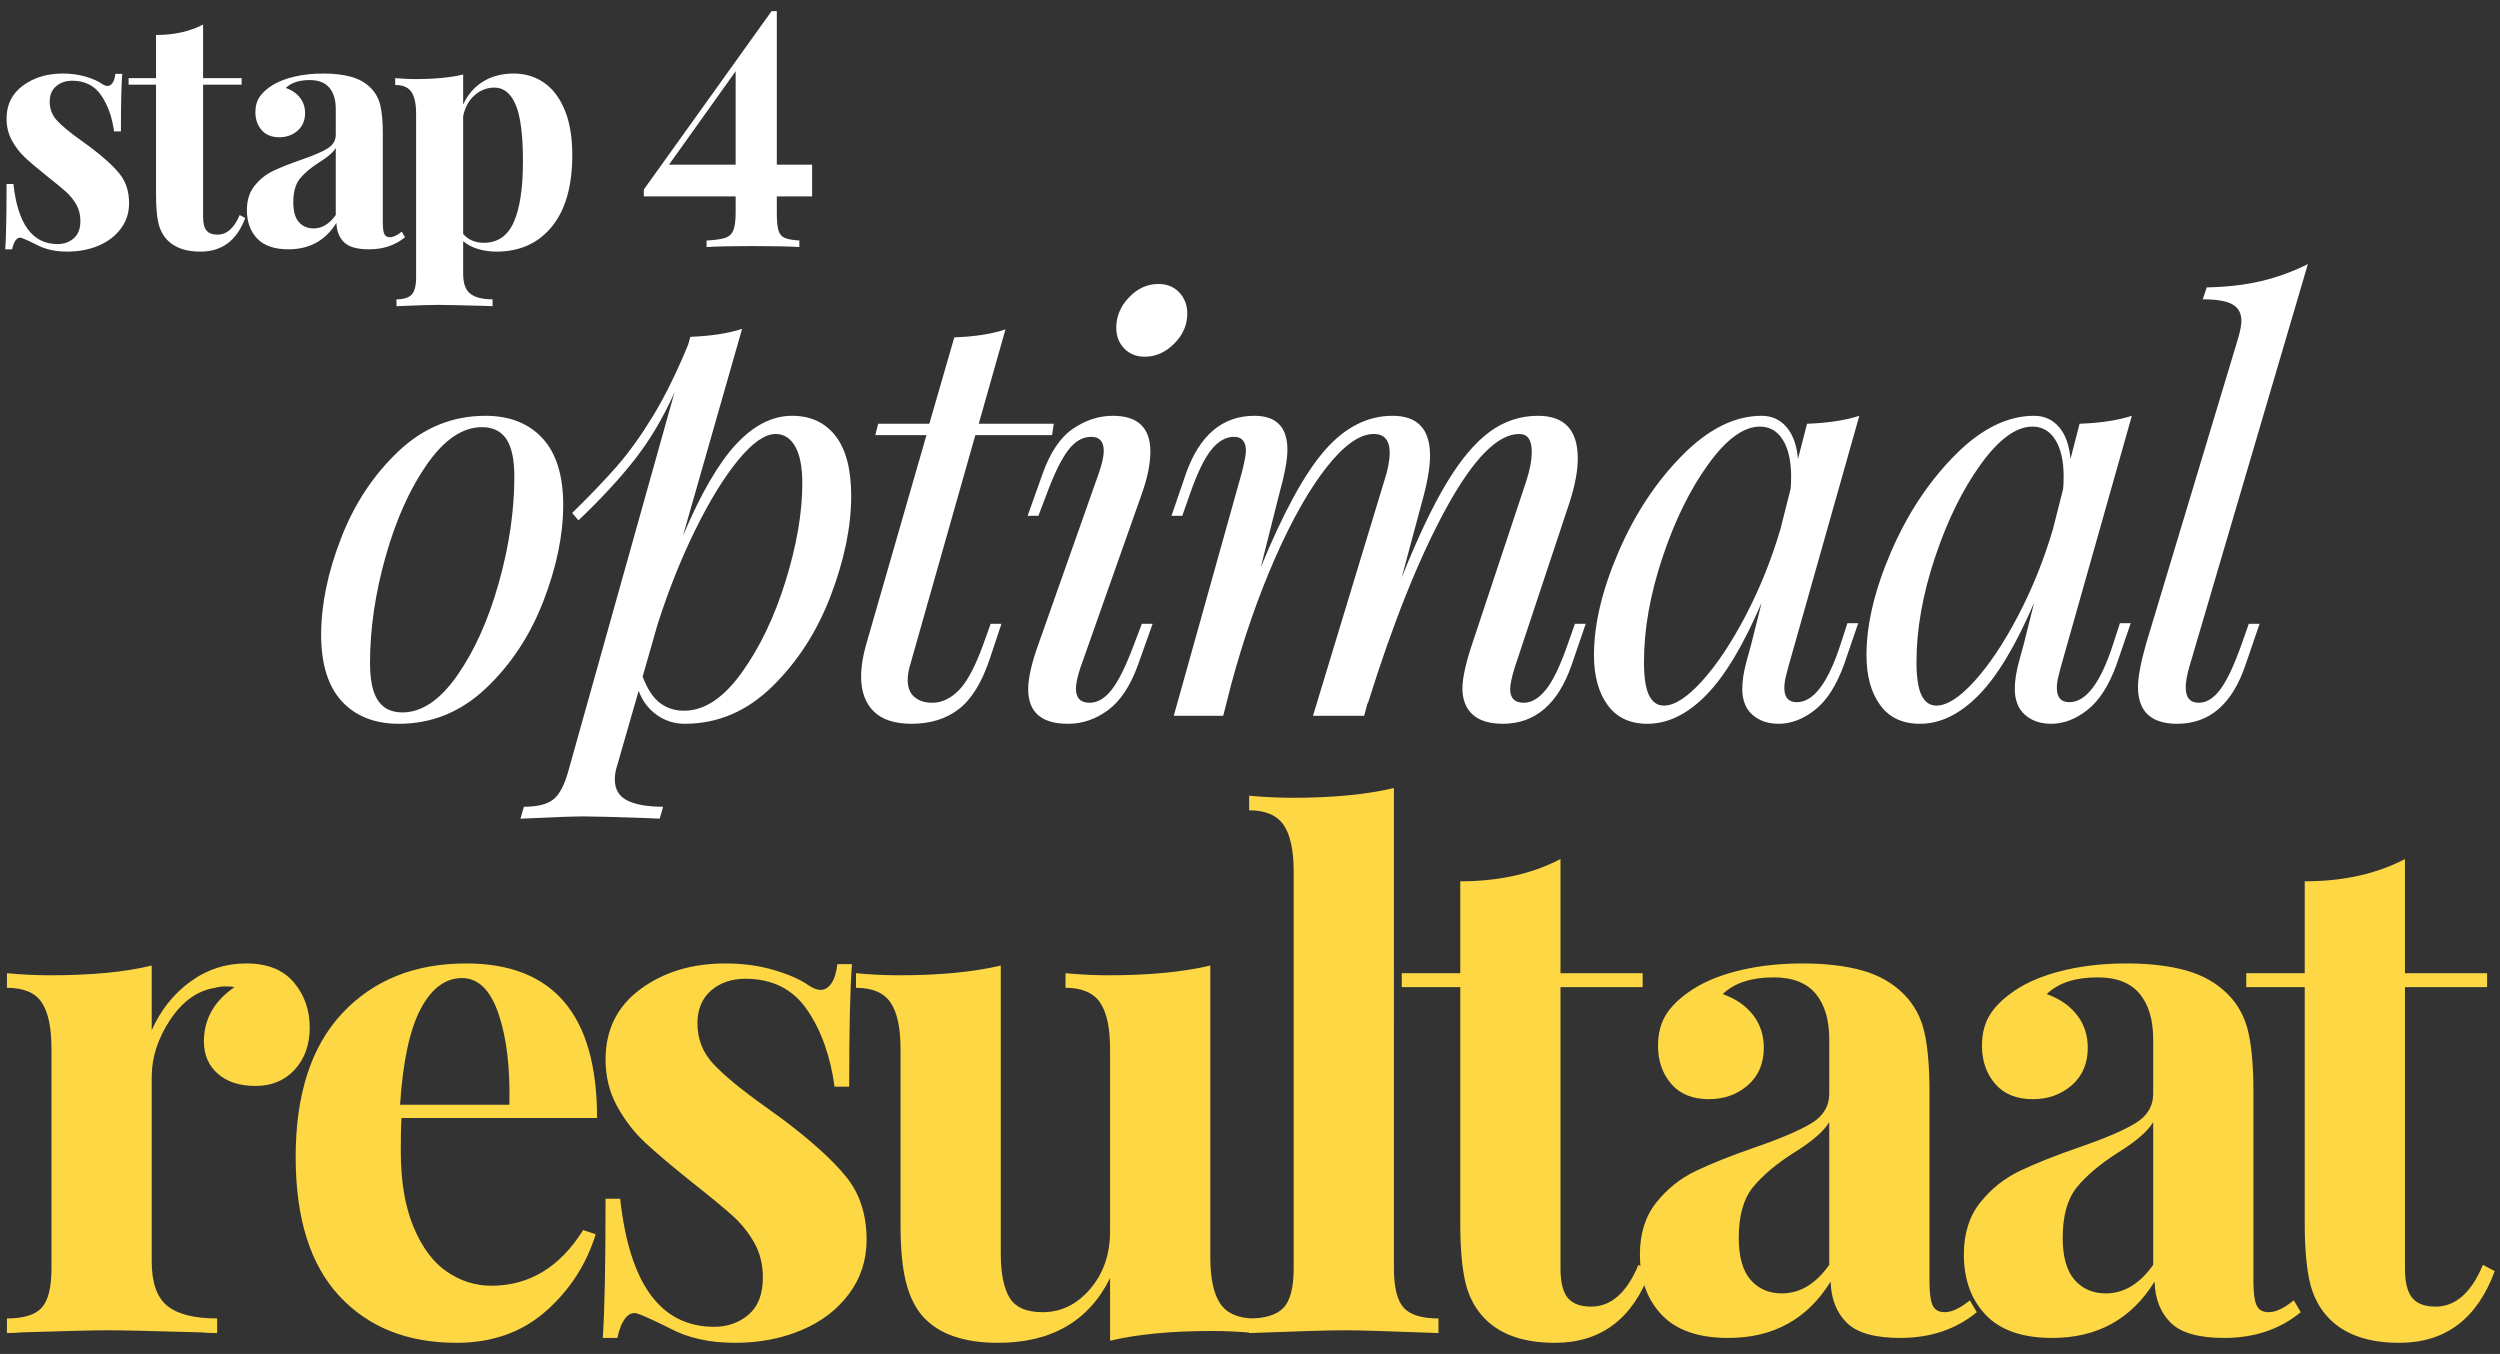 <?xml version="1.0" encoding="UTF-8"?>
<!-- Generator: Adobe Illustrator 28.0.0, SVG Export Plug-In . SVG Version: 6.00 Build 0)  -->
<svg xmlns="http://www.w3.org/2000/svg" xmlns:xlink="http://www.w3.org/1999/xlink" version="1.1" id="Layer_1" x="0px" y="0px" viewBox="0 0 808.092 437.646" xml:space="preserve">
<rect x="0" y="0" width="808.092" height="437.646" fill="#333333" stroke="none"/>
<g>
	<defs>
		<rect id="SVGID_1_" x="1.697" y="3.599" width="804.698" height="430.448"></rect>
	</defs>
	<clipPath id="SVGID_00000122705926511391147710000004280403072315283385_">
		<use xlink:href="#SVGID_1_" overflow="visible"></use>
	</clipPath>
	<path clip-path="url(#SVGID_00000122705926511391147710000004280403072315283385_)" fill="#FED744" d="M777.371,277.672   c-9.151,4.802-19.951,7.2-32.4,7.2v29.7h-18.9v4.5h18.9v76.05c0,8.251,0.562,14.737,1.687,19.462s3.263,8.663,6.413,11.813   c5.097,5.098,12.6,7.65,22.5,7.65c14.85,0,25.122-7.724,30.825-23.175l-3.825-2.025c-3.752,9-8.853,13.5-15.3,13.5   c-3.453,0-5.963-0.935-7.538-2.813c-1.575-1.873-2.362-5.062-2.362-9.562v-90.9h26.55v-4.5h-26.55V277.672z M680.69,418.072   c-4.201,0-7.576-1.463-10.125-4.388c-2.552-2.925-3.825-7.46-3.825-13.612c0-7.049,1.498-12.449,4.5-16.2   c2.999-3.748,7.425-7.499,13.275-11.25c5.85-3.6,9.675-6.898,11.475-9.9v46.125C691.638,414.999,686.54,418.072,680.69,418.072    M663.365,432.472c14.548,0,25.573-6.075,33.075-18.225c0.148,5.551,1.874,9.977,5.175,13.275c3.298,3.301,9.074,4.95,17.325,4.95   c9.749,0,18-2.774,24.75-8.325l-2.25-3.825c-3.15,2.552-5.85,3.825-8.1,3.825c-1.951,0-3.262-0.749-3.937-2.25   c-0.675-1.498-1.013-4.05-1.013-7.65v-61.2c0-8.248-0.562-14.773-1.687-19.575c-1.125-4.799-3.34-8.849-6.638-12.15   c-3.6-3.6-8.1-6.149-13.5-7.65c-5.4-1.498-11.777-2.25-19.125-2.25c-7.052,0-13.538,0.675-19.462,2.025   c-5.927,1.35-10.913,3.227-14.963,5.625c-4.201,2.552-7.312,5.288-9.337,8.212c-2.025,2.925-3.038,6.49-3.038,10.688   c0,4.95,1.424,9.077,4.275,12.375c2.848,3.301,6.898,4.95,12.15,4.95c4.95,0,9.148-1.498,12.6-4.5   c3.449-2.999,5.175-7.049,5.175-12.15c0-4.05-1.163-7.573-3.487-10.575c-2.327-2.999-5.59-5.249-9.788-6.75   c3.748-3.6,9.225-5.4,16.425-5.4c6.149,0,10.688,1.765,13.613,5.287c2.925,3.527,4.387,8.438,4.387,14.738v17.55   c0,4.05-1.912,7.239-5.737,9.562c-3.825,2.328-9.865,4.915-18.113,7.763c-7.801,2.7-14.213,5.252-19.237,7.65   c-5.027,2.401-9.302,5.815-12.825,10.237c-3.526,4.427-5.288,10.013-5.288,16.763c0,8.1,2.363,14.625,7.088,19.575   C646.603,429.997,653.764,432.472,663.365,432.472 M575.978,418.072c-4.201,0-7.576-1.463-10.125-4.388   c-2.553-2.925-3.825-7.46-3.825-13.612c0-7.049,1.497-12.449,4.5-16.2c2.999-3.748,7.425-7.499,13.275-11.25   c5.85-3.6,9.675-6.898,11.475-9.9v46.125C586.925,414.999,581.828,418.072,575.978,418.072 M558.653,432.472   c14.547,0,25.572-6.075,33.075-18.225c0.147,5.551,1.874,9.977,5.175,13.275c3.297,3.301,9.074,4.95,17.325,4.95   c9.749,0,18-2.774,24.75-8.325l-2.25-3.825c-3.15,2.552-5.85,3.825-8.1,3.825c-1.951,0-3.263-0.749-3.938-2.25   c-0.675-1.498-1.012-4.05-1.012-7.65v-61.2c0-8.248-0.563-14.773-1.688-19.575c-1.125-4.799-3.34-8.849-6.637-12.15   c-3.6-3.6-8.1-6.149-13.5-7.65c-5.4-1.498-11.778-2.25-19.125-2.25c-7.053,0-13.539,0.675-19.463,2.025   c-5.927,1.35-10.912,3.227-14.962,5.625c-4.201,2.552-7.313,5.288-9.338,8.212c-2.025,2.925-3.037,6.49-3.037,10.688   c0,4.95,1.424,9.077,4.275,12.375c2.847,3.301,6.897,4.95,12.15,4.95c4.95,0,9.147-1.498,12.6-4.5   c3.449-2.999,5.175-7.049,5.175-12.15c0-4.05-1.164-7.573-3.488-10.575c-2.327-2.999-5.59-5.249-9.787-6.75   c3.747-3.6,9.225-5.4,16.425-5.4c6.149,0,10.687,1.765,13.612,5.287c2.925,3.527,4.388,8.438,4.388,14.738v17.55   c0,4.05-1.913,7.239-5.738,9.562c-3.825,2.328-9.865,4.915-18.112,7.763c-7.802,2.7-14.214,5.252-19.238,7.65   c-5.027,2.401-9.302,5.815-12.825,10.237c-3.526,4.427-5.287,10.013-5.287,16.763c0,8.1,2.362,14.625,7.087,19.575   C541.89,429.997,549.052,432.472,558.653,432.472 M504.407,277.672c-9.151,4.802-19.951,7.2-32.4,7.2v29.7h-18.9v4.5h18.9v76.05   c0,8.251,0.563,14.737,1.688,19.462s3.262,8.663,6.412,11.813c5.098,5.098,12.6,7.65,22.5,7.65c14.85,0,25.123-7.724,30.825-23.175   l-3.825-2.025c-3.751,9-8.852,13.5-15.3,13.5c-3.452,0-5.962-0.935-7.537-2.813c-1.575-1.873-2.363-5.062-2.363-9.562v-90.9h26.55   v-4.5h-26.55V277.672z M450.567,254.722c-8.852,2.102-19.8,3.15-32.85,3.15c-4.5,0-9.151-0.225-13.95-0.675v4.725   c5.249,0,8.962,1.575,11.138,4.725c2.173,3.15,3.262,8.177,3.262,15.075v128.25c0,6.152-1.089,10.389-3.262,12.712   c-2.176,2.328-5.889,3.488-11.138,3.488v4.725c15.599-0.598,25.949-0.9,31.05-0.9c4.5,0,14.548,0.302,30.15,0.9v-4.725   c-5.4,0-9.151-1.16-11.25-3.488c-2.102-2.323-3.15-6.56-3.15-12.712V254.722z M391.215,312.097c-8.852,2.102-19.8,3.15-32.85,3.15   c-4.5,0-9.151-0.225-13.95-0.675v4.725c5.249,0,8.962,1.575,11.138,4.725c2.172,3.15,3.262,8.177,3.262,15.075v58.95   c0,7.351-2.137,13.539-6.412,18.562c-4.275,5.028-9.415,7.538-15.413,7.538c-5.252,0-8.813-1.575-10.687-4.725   c-1.878-3.15-2.813-7.875-2.813-14.175v-93.15c-8.852,2.102-19.8,3.15-32.85,3.15c-4.651,0-9.302-0.225-13.95-0.675v4.725   c5.249,0,8.962,1.575,11.138,4.725c2.172,3.15,3.262,8.177,3.262,15.075v56.925c0,7.502,0.563,13.539,1.688,18.112   c1.125,4.578,2.886,8.29,5.287,11.138c5.098,5.85,13.275,8.775,24.525,8.775c17.248,0,29.324-6.975,36.225-20.925v20.25   c8.849-2.102,19.8-3.15,32.85-3.15c4.648,0,9.299,0.225,13.95,0.675v-4.725c-5.252,0-8.965-1.575-11.137-4.725   c-2.176-3.15-3.263-8.174-3.263-15.075V312.097z M234.437,311.422c-10.8,0-19.951,2.777-27.45,8.325   c-7.502,5.551-11.25,13.127-11.25,22.725c0,5.551,1.238,10.575,3.713,15.075s5.474,8.402,9,11.7   c3.523,3.301,8.662,7.65,15.412,13.05c5.699,4.5,9.974,8.026,12.825,10.575c2.848,2.552,5.211,5.477,7.088,8.775   c1.874,3.301,2.812,7.052,2.812,11.25c0,5.4-1.539,9.415-4.612,12.037c-3.076,2.627-6.789,3.938-11.138,3.938   c-17.251,0-27.376-13.799-30.375-41.4h-4.725c0,21.452-0.302,36.45-0.9,45h4.725c0.598-2.848,1.463-4.985,2.588-6.413   c1.125-1.423,2.436-1.912,3.937-1.462c2.099,0.752,5.548,2.327,10.35,4.725c5.85,3.15,12.899,4.725,21.15,4.725   c7.798,0,14.924-1.35,21.375-4.05c6.448-2.7,11.588-6.599,15.413-11.7c3.825-5.098,5.737-10.948,5.737-17.55   c0-8.1-2.176-14.85-6.525-20.25c-4.352-5.4-11.102-11.549-20.25-18.45l-6.525-4.725c-7.351-5.249-12.751-9.71-16.2-13.388   c-3.452-3.673-5.175-8.061-5.175-13.162c0-4.5,1.463-8.023,4.388-10.575c2.925-2.549,6.637-3.825,11.137-3.825   c8.698,0,15.336,3.34,19.913,10.012c4.574,6.677,7.537,14.963,8.887,24.863h4.725c0-18.749,0.299-31.95,0.9-39.6h-4.725   c-0.302,2.7-0.938,4.764-1.912,6.187c-0.977,1.428-2.138,2.138-3.488,2.138c-1.202,0-2.552-0.524-4.05-1.575   c-2.552-1.8-6.226-3.41-11.025-4.838C245.385,312.136,240.136,311.422,234.437,311.422 M149.343,316.147   c5.249,0,9.186,3.864,11.812,11.587c2.623,7.728,3.787,17.515,3.488,29.363h-35.325c0.9-13.95,3.111-24.261,6.637-30.938   C139.478,319.487,143.943,316.147,149.343,316.147 M158.793,415.597c-5.101,0-9.865-1.498-14.288-4.5   c-4.426-2.999-8.026-7.798-10.8-14.4c-2.777-6.599-4.162-14.85-4.162-24.75c0-4.799,0.074-8.325,0.225-10.575h63.225   c0-33.3-14.101-49.95-42.3-49.95c-16.65,0-30.002,5.365-40.05,16.087c-10.051,10.727-15.075,26.213-15.075,46.463   c0,19.8,4.686,34.762,14.062,44.887c9.373,10.125,22.012,15.188,37.913,15.188c11.549,0,21.185-3.41,28.912-10.238   c7.724-6.823,13.086-15.11,16.088-24.862l-4.05-1.35C180.991,409.599,171.091,415.597,158.793,415.597 M79.639,311.422   c-6.75,0-12.825,1.99-18.225,5.962c-5.4,3.977-9.527,9.19-12.375,15.638v-20.925c-8.55,2.102-19.501,3.15-32.85,3.15   c-4.5,0-9.151-0.225-13.95-0.675v4.725c5.4,0,9.148,1.575,11.25,4.725c2.099,3.15,3.15,8.177,3.15,15.075v70.875   c0,6.152-1.051,10.389-3.15,12.712c-2.102,2.328-5.85,3.488-11.25,3.488v4.725c1.8,0,3.298-0.074,4.5-0.225   c14.4-0.45,23.625-0.675,27.675-0.675c5.098,0,15.3,0.225,30.6,0.675c1.35,0.151,3.073,0.225,5.175,0.225v-4.725   c-7.351,0-12.712-1.35-16.087-4.05c-3.375-2.7-5.063-7.499-5.063-14.4v-59.625c0-6.3,1.986-12.449,5.963-18.45   c3.972-5.998,8.81-9.45,14.512-10.35c0.9-0.299,2.099-0.45,3.6-0.45c1.199,0,2.099,0.077,2.7,0.225c-6.602,4.5-9.9,10.35-9.9,17.55   c0,4.352,1.498,7.84,4.5,10.462c2.999,2.627,7.049,3.938,12.15,3.938c5.249,0,9.485-1.761,12.712-5.287   c3.224-3.523,4.838-8.062,4.838-13.613c0-5.699-1.726-10.575-5.175-14.625C91.487,313.447,86.389,311.422,79.639,311.422"></path>
	<path clip-path="url(#SVGID_00000122705926511391147710000004280403072315283385_)" fill="#FFFFFF" d="M707.605,215.77   l38.388-130.408c-4.899,2.451-9.95,4.288-15.153,5.51c-5.206,1.226-11.052,1.9-17.541,2.021l-1.285,3.857   c4.528,0,7.742,0.551,9.642,1.653c1.897,1.102,2.847,2.878,2.847,5.326c0,1.226-0.307,2.939-0.918,5.143l-29.939,99.367   c-1.716,6.125-2.571,10.717-2.571,13.776c0,7.961,4.224,11.939,12.673,11.939c10.406,0,17.753-6.305,22.041-18.919l4.592-13.408   h-3.49l-2.388,6.796c-2.451,6.859-4.747,11.695-6.887,14.51c-2.144,2.819-4.44,4.225-6.888,4.225c-2.818,0-4.225-1.653-4.225-4.959   C706.503,220.485,706.871,218.341,707.605,215.77 M625.908,228.076c-2.083,0-3.673-1.102-4.775-3.306   c-1.102-2.204-1.653-5.814-1.653-10.837c0-10.529,1.989-21.765,5.969-33.704c3.978-11.939,8.908-21.977,14.786-30.122   c5.877-8.142,11.448-12.214,16.714-12.214c3.183,0,5.662,1.44,7.439,4.316c1.773,2.878,2.663,6.827,2.663,11.847   c0,1.716-0.063,3.062-0.183,4.041l-3.307,13.04c-2.938,9.919-6.704,19.257-11.296,28.011c-4.591,8.756-9.275,15.767-14.051,21.03   C633.439,225.444,629.335,228.076,625.908,228.076 M683.031,208.239c-4.041,12.49-8.756,18.735-14.143,18.735   c-2.695,0-4.041-1.53-4.041-4.592c0-1.222,0.184-2.54,0.551-3.949c0.367-1.406,0.611-2.356,0.735-2.847l22.959-81.183   c-4.532,1.469-10.165,2.327-16.898,2.571l-2.939,11.388c-0.367-4.408-1.593-7.835-3.673-10.286   c-2.084-2.448-4.776-3.673-8.082-3.673c-8.696,0-17.265,4.287-25.714,12.857c-8.449,8.572-15.308,18.981-20.572,31.224   c-5.266,12.246-7.898,23.327-7.898,33.245c0,6.736,1.47,12.123,4.409,16.163c2.938,4.041,7.223,6.062,12.857,6.062   c6.612,0,12.949-3.091,19.01-9.276c6.061-6.182,12.031-16.131,17.908-29.847l-3.306,13.225c-0.247,0.858-0.798,2.878-1.653,6.061   c-0.858,3.186-1.286,6.061-1.286,8.633c0,2.451,0.551,4.592,1.653,6.428c0.979,1.47,2.325,2.632,4.041,3.49   c1.713,0.855,3.734,1.286,6.061,1.286c4.041,0,7.959-1.501,11.755-4.5c3.794-2.999,6.917-7.867,9.368-14.602l4.592-13.408h-3.49   L683.031,208.239z M537.819,228.076c-2.083,0-3.673-1.102-4.775-3.306s-1.653-5.814-1.653-10.837   c0-10.529,1.989-21.765,5.969-33.704c3.978-11.939,8.908-21.977,14.786-30.122c5.877-8.142,11.448-12.214,16.714-12.214   c3.183,0,5.663,1.44,7.439,4.316c1.774,2.878,2.663,6.827,2.663,11.847c0,1.716-0.063,3.062-0.183,4.041l-3.307,13.04   c-2.938,9.919-6.704,19.257-11.296,28.011c-4.591,8.756-9.275,15.767-14.05,21.03C545.35,225.444,541.246,228.076,537.819,228.076    M594.942,208.239c-4.041,12.49-8.756,18.735-14.143,18.735c-2.695,0-4.041-1.53-4.041-4.592c0-1.222,0.184-2.54,0.551-3.949   c0.367-1.406,0.612-2.356,0.735-2.847l22.959-81.183c-4.531,1.469-10.165,2.327-16.898,2.571l-2.939,11.388   c-0.367-4.408-1.592-7.835-3.673-10.286c-2.084-2.448-4.776-3.673-8.082-3.673c-8.696,0-17.265,4.287-25.714,12.857   c-8.449,8.572-15.308,18.981-20.571,31.224c-5.267,12.246-7.898,23.327-7.898,33.245c0,6.736,1.469,12.123,4.408,16.163   c2.938,4.041,7.223,6.062,12.857,6.062c6.612,0,12.949-3.091,19.01-9.276c6.061-6.182,12.031-16.131,17.908-29.847l-3.306,13.225   c-0.247,0.858-0.798,2.878-1.653,6.061c-0.858,3.186-1.286,6.061-1.286,8.633c0,2.451,0.551,4.592,1.653,6.428   c0.979,1.47,2.325,2.632,4.041,3.49c1.714,0.855,3.734,1.286,6.061,1.286c4.041,0,7.959-1.501,11.755-4.5   c3.795-2.999,6.917-7.867,9.368-14.602l4.592-13.408h-3.49L594.942,208.239z M509.076,201.627l-2.388,6.796   c-2.45,6.98-4.807,11.847-7.071,14.602c-2.267,2.755-4.623,4.133-7.071,4.133c-2.939,0-4.409-1.47-4.409-4.408   c0-1.47,0.488-3.794,1.47-6.98l17.816-53.633c1.714-5.386,2.572-10.038,2.572-13.959c0-9.183-4.288-13.775-12.858-13.775   c-5.757,0-10.991,1.745-15.704,5.234c-4.715,3.49-9.338,9-13.867,16.531c-4.532,7.531-9.367,17.724-14.51,30.582l6.612-24.613   c1.713-6.121,2.572-11.08,2.572-14.877c0-8.57-4.041-12.857-12.123-12.857s-15.368,3.705-21.857,11.112   c-6.492,7.41-13.408,20.052-20.755,37.929l5.877-23.327c1.837-6.612,2.755-11.508,2.755-14.694c0-7.347-3.552-11.02-10.653-11.02   c-10.409,0-17.816,6.308-22.224,18.918l-4.592,13.408h3.49l2.388-6.796c2.324-6.732,4.62-11.54,6.887-14.418   c2.265-2.876,4.744-4.316,7.439-4.316c2.572,0,3.857,1.532,3.857,4.591c0,1.103-0.43,3.37-1.285,6.796l-22.041,78.796h15.979   l2.572-10.102c4.041-14.938,8.785-28.59,14.235-40.959c5.447-12.366,10.988-22.133,16.622-29.296   c5.631-7.163,10.713-10.745,15.245-10.745c3.427,0,5.143,2.021,5.143,6.062c0,2.571-0.614,5.693-1.837,9.367l-22.959,75.673h16.53   l1.286-4.775l-0.184,1.102c8.203-26.326,16.683-47.48,25.439-63.459c8.753-15.98,16.623-23.97,23.602-23.97   c2.692,0,4.041,1.9,4.041,5.694c0,2.818-0.614,6.061-1.837,9.735l-17.449,52.53c-2.083,6.245-3.122,11.021-3.122,14.327   c0,2.451,0.551,4.592,1.653,6.429c2.081,3.306,5.878,4.959,11.388,4.959c10.406,0,17.816-6.305,22.224-18.919l4.592-13.408H509.076   z M355.307,152.586l-19.653,55.653c-2.204,6.125-3.306,10.961-3.306,14.511c0,7.47,4.285,11.204,12.857,11.204   c4.652,0,8.969-1.47,12.949-4.408c3.978-2.939,7.192-7.775,9.643-14.511l4.776-13.408h-3.49l-2.572,6.796   c-2.571,6.859-4.959,11.695-7.163,14.51c-2.204,2.819-4.592,4.225-7.163,4.225c-2.939,0-4.408-1.53-4.408-4.592   c0-1.59,0.487-3.857,1.469-6.796l19.653-55.653c1.957-5.387,2.939-10.102,2.939-14.143c0-7.714-4.041-11.571-12.123-11.571   c-4.531,0-8.848,1.409-12.949,4.224c-4.104,2.818-7.378,7.715-9.826,14.694l-4.776,13.408h3.49l2.572-6.796   c2.448-6.612,4.775-11.387,6.979-14.326c2.204-2.939,4.713-4.408,7.531-4.408c2.692,0,4.041,1.532,4.041,4.591   C356.777,147.383,356.286,149.648,355.307,152.586 M360.817,105.933c0,2.695,0.856,4.931,2.572,6.704   c1.713,1.777,3.917,2.664,6.612,2.664c3.55,0,6.733-1.407,9.551-4.225c2.815-2.815,4.225-6.061,4.225-9.734   c0-2.692-0.859-4.96-2.572-6.796c-1.716-1.837-3.98-2.755-6.796-2.755c-3.553,0-6.704,1.44-9.459,4.316   C362.195,98.985,360.817,102.26,360.817,105.933 M315.267,140.648h24.796l0.551-3.674h-24.245l8.632-30.49   c-4.408,1.47-9.918,2.328-16.53,2.572l-8.082,27.918h-16.53l-0.919,3.674h16.531l-19.47,67.591   c-1.102,3.797-1.653,7.287-1.653,10.47c0,4.775,1.346,8.512,4.041,11.204c2.692,2.692,6.796,4.041,12.306,4.041   c5.998,0,11.049-1.562,15.153-4.684c4.101-3.122,7.439-8.478,10.011-16.071l3.857-11.572h-3.49l-2.572,7.163   c-2.571,6.98-5.174,11.787-7.806,14.419c-2.634,2.634-5.481,3.949-8.54,3.949c-2.328,0-4.225-0.611-5.694-1.837   c-1.47-1.223-2.204-3.059-2.204-5.51c0-1.223,0.183-2.572,0.551-4.041L315.267,140.648z M221.135,229.729   c-3.062,0-5.694-0.855-7.898-2.571c-2.204-1.714-4.041-4.529-5.51-8.449l4.775-16.714c3.55-11.141,7.652-21.427,12.306-30.858   c4.653-9.427,9.276-16.926,13.868-22.5c4.592-5.57,8.601-8.357,12.03-8.357c2.692,0,4.805,1.349,6.337,4.041   c1.53,2.695,2.296,6.676,2.296,11.939c0,9.43-1.808,19.96-5.418,31.592c-3.613,11.634-8.357,21.521-14.235,29.663   C233.808,225.66,227.624,229.729,221.135,229.729 M256.033,134.403c-6.368,0-12.398,3.062-18.092,9.183   c-5.694,6.125-11.419,15.98-17.173,29.572l19.102-66.857c-4.532,1.469-10.102,2.327-16.715,2.571l-0.734,2.572   c-3.797,9.183-7.623,16.929-11.48,23.234c-3.857,6.308-7.714,11.664-11.571,16.072c-3.857,4.408-8.665,9.43-14.419,15.061   l2.021,2.388c7.223-6.857,13.285-13.409,18.183-19.653c4.896-6.245,9.184-13.469,12.858-21.674l-34.347,122.51   c-1.226,4.408-2.816,7.408-4.776,9c-1.957,1.59-5.143,2.388-9.551,2.388l-1.102,3.857c10.286-0.491,17.082-0.735,20.388-0.735   c3.183,0,10.102,0.184,20.755,0.552l3.857,0.183l1.102-3.857c-5.022,0-8.879-0.674-11.571-2.02   c-2.695-1.349-4.041-3.614-4.041-6.796c0-1.47,0.244-2.939,0.735-4.408l6.979-24.245c1.223,3.306,3.183,5.909,5.878,7.806   c2.692,1.897,5.694,2.847,9,2.847c10.653,0,20.08-4.01,28.285-12.031c8.203-8.018,14.511-17.816,18.919-29.388   c4.408-11.571,6.612-22.316,6.612-32.234c0-8.57-1.685-15.03-5.051-19.378C266.715,136.578,262.031,134.403,256.033,134.403    M155.786,138.076c3.55,0,6.181,1.286,7.898,3.857c1.713,2.572,2.571,6.613,2.571,12.123c0,11.02-1.685,22.5-5.051,34.439   c-3.369,11.938-7.838,21.888-13.408,29.846c-5.574,7.962-11.48,11.939-17.725,11.939c-3.553,0-6.184-1.285-7.898-3.857   c-1.716-2.571-2.571-6.612-2.571-12.122c0-11.021,1.682-22.5,5.051-34.439c3.366-11.939,7.835-21.886,13.408-29.847   C143.632,142.057,149.541,138.076,155.786,138.076 M103.806,205.117c0,9.551,2.233,16.746,6.704,21.582   c4.469,4.835,10.622,7.255,18.459,7.255c10.653,0,20.021-3.826,28.102-11.48c8.082-7.651,14.264-17.018,18.551-28.102   c4.285-11.081,6.429-21.458,6.429-31.133c0-9.551-2.236-16.742-6.704-21.581c-4.471-4.836-10.625-7.255-18.459-7.255   c-10.653,0-20.021,3.828-28.102,11.479c-8.082,7.654-14.267,17.022-18.551,28.102C105.947,185.068,103.806,195.445,103.806,205.117   "></path>
	<path clip-path="url(#SVGID_00000122705926511391147710000004280403072315283385_)" fill="#FFFFFF" d="M216.243,53.237   l21.545-30.205v30.205H216.243z M262.501,63.481V53.237h-11.406V3.599h-1.69l-41.294,57.664v2.218h29.677v5.175   c0,2.606-0.248,4.525-0.739,5.756c-0.494,1.233-1.373,2.06-2.641,2.482c-1.267,0.422-3.274,0.705-6.02,0.845v2.112   c3.591-0.211,8.449-0.317,14.575-0.317c6.899,0,12.04,0.106,15.419,0.317v-2.112c-2.183-0.14-3.767-0.423-4.752-0.845   c-0.987-0.422-1.655-1.231-2.007-2.429c-0.353-1.197-0.528-3.132-0.528-5.809v-5.175H262.501z M156.363,78.478   c-2.746,0-4.964-0.95-6.653-2.851V37.501c0.633-2.887,1.883-5.139,3.749-6.76c1.865-1.618,3.995-2.429,6.389-2.429   c2.958,0,5.228,1.832,6.812,5.492c1.585,3.662,2.377,9.787,2.377,18.377c0,8.591-0.987,15.12-2.957,19.591   C164.108,76.244,160.868,78.478,156.363,78.478 M166.08,23.771c-3.803,0-7.113,0.863-9.928,2.587   c-2.817,1.727-4.964,4.209-6.442,7.446v-9.716c-4.156,0.987-9.294,1.478-15.42,1.478c-2.112,0-4.295-0.105-6.548-0.316v2.217   c2.464,0,4.207,0.74,5.228,2.218c1.02,1.479,1.531,3.839,1.531,7.076v52.806c0,2.746-0.475,4.629-1.425,5.651   c-0.951,1.019-2.588,1.531-4.911,1.531v2.218c6.759-0.282,11.195-0.423,13.307-0.423c2.112,0,7.076,0.106,14.891,0.317l2.852,0.106   v-2.218c-3.24,0-5.634-0.599-7.182-1.795c-1.549-1.198-2.323-3.345-2.323-6.443V77.95c1.336,1.127,2.939,1.97,4.805,2.535   c1.865,0.562,3.855,0.845,5.967,0.845c7.533,0,13.5-2.693,17.901-8.08c4.4-5.386,6.601-13.112,6.601-23.182   c0-5.703-0.81-10.524-2.429-14.468c-1.62-3.943-3.855-6.9-6.706-8.872C172.997,24.758,169.74,23.771,166.08,23.771 M101.351,73.831   c-1.972,0-3.556-0.686-4.753-2.059c-1.198-1.373-1.795-3.502-1.795-6.39c0-3.308,0.703-5.843,2.112-7.604   c1.408-1.759,3.485-3.52,6.231-5.28c2.746-1.69,4.542-3.238,5.386-4.647v21.65C106.49,72.389,104.097,73.831,101.351,73.831    M93.219,80.59c6.828,0,12.003-2.851,15.525-8.554c0.069,2.605,0.879,4.683,2.429,6.231c1.548,1.549,4.259,2.323,8.132,2.323   c4.576,0,8.449-1.302,11.617-3.907l-1.056-1.796c-1.478,1.198-2.746,1.796-3.802,1.796c-0.916,0-1.531-0.352-1.848-1.056   c-0.317-0.703-0.475-1.901-0.475-3.591V43.309c0-3.871-0.264-6.934-0.792-9.188c-0.529-2.252-1.568-4.154-3.116-5.703   c-1.69-1.69-3.802-2.886-6.337-3.591c-2.534-0.703-5.528-1.056-8.977-1.056c-3.31,0-6.355,0.317-9.135,0.951   c-2.782,0.633-5.122,1.514-7.023,2.64c-1.972,1.198-3.433,2.482-4.383,3.855c-0.951,1.373-1.426,3.046-1.426,5.016   c0,2.324,0.668,4.261,2.007,5.809c1.336,1.549,3.237,2.323,5.703,2.323c2.323,0,4.293-0.703,5.914-2.112   c1.619-1.407,2.429-3.308,2.429-5.703c0-1.901-0.546-3.554-1.637-4.964c-1.092-1.407-2.624-2.463-4.594-3.168   c1.759-1.69,4.33-2.535,7.71-2.535c2.886,0,5.016,0.829,6.389,2.482c1.373,1.655,2.059,3.961,2.059,6.918v8.237   c0,1.902-0.897,3.398-2.693,4.489c-1.795,1.092-4.63,2.307-8.501,3.644c-3.662,1.267-6.672,2.465-9.03,3.59   c-2.36,1.128-4.367,2.73-6.02,4.806c-1.655,2.077-2.482,4.7-2.482,7.868c0,3.802,1.109,6.865,3.327,9.188   C85.351,79.429,88.712,80.59,93.219,80.59 M65.644,7.929c-4.295,2.254-9.364,3.38-15.208,3.38V25.25h-8.871v2.112h8.871v35.697   c0,3.873,0.264,6.917,0.792,9.135s1.532,4.066,3.01,5.545c2.393,2.393,5.915,3.591,10.562,3.591c6.97,0,11.792-3.626,14.468-10.878   l-1.795-0.951c-1.761,4.225-4.155,6.337-7.182,6.337c-1.62,0-2.798-0.439-3.538-1.32c-0.739-0.88-1.109-2.377-1.109-4.489V27.362   h12.463V25.25H65.644V7.929z M20.285,23.771c-5.069,0-9.365,1.304-12.885,3.908c-3.521,2.605-5.28,6.161-5.28,10.666   c0,2.606,0.581,4.964,1.742,7.077c1.162,2.112,2.57,3.943,4.225,5.491c1.653,1.55,4.066,3.591,7.234,6.126   c2.675,2.112,4.682,3.767,6.02,4.964c1.337,1.198,2.446,2.571,3.327,4.118c0.879,1.55,1.32,3.311,1.32,5.281   c0,2.535-0.723,4.419-2.165,5.65c-1.444,1.233-3.186,1.849-5.228,1.849c-8.097,0-12.85-6.477-14.257-19.433H2.12   c0,10.069-0.142,17.109-0.423,21.122h2.218c0.281-1.336,0.687-2.34,1.215-3.01c0.528-0.668,1.143-0.897,1.848-0.686   c0.985,0.353,2.604,1.092,4.858,2.218c2.746,1.478,6.055,2.218,9.928,2.218c3.66,0,7.005-0.634,10.033-1.901   c3.026-1.268,5.439-3.098,7.234-5.492c1.796-2.393,2.693-5.139,2.693-8.238c0-3.802-1.021-6.97-3.062-9.505   c-2.043-2.535-5.212-5.421-9.506-8.66l-3.062-2.218c-3.451-2.464-5.986-4.558-7.604-6.284c-1.621-1.724-2.429-3.784-2.429-6.178   c0-2.113,0.686-3.766,2.059-4.964c1.373-1.197,3.116-1.796,5.228-1.796c4.082,0,7.198,1.568,9.346,4.7   c2.147,3.134,3.538,7.023,4.172,11.67h2.218c0-8.8,0.14-14.997,0.422-18.587h-2.217c-0.142,1.267-0.441,2.236-0.898,2.904   c-0.459,0.67-1.003,1.003-1.637,1.003c-0.564,0-1.198-0.246-1.901-0.739c-1.198-0.845-2.923-1.601-5.175-2.271   C25.424,24.106,22.96,23.771,20.285,23.771"></path>
</g>
<g>
</g>
<g>
</g>
<g>
</g>
<g>
</g>
<g>
</g>
<g>
</g>
</svg>
